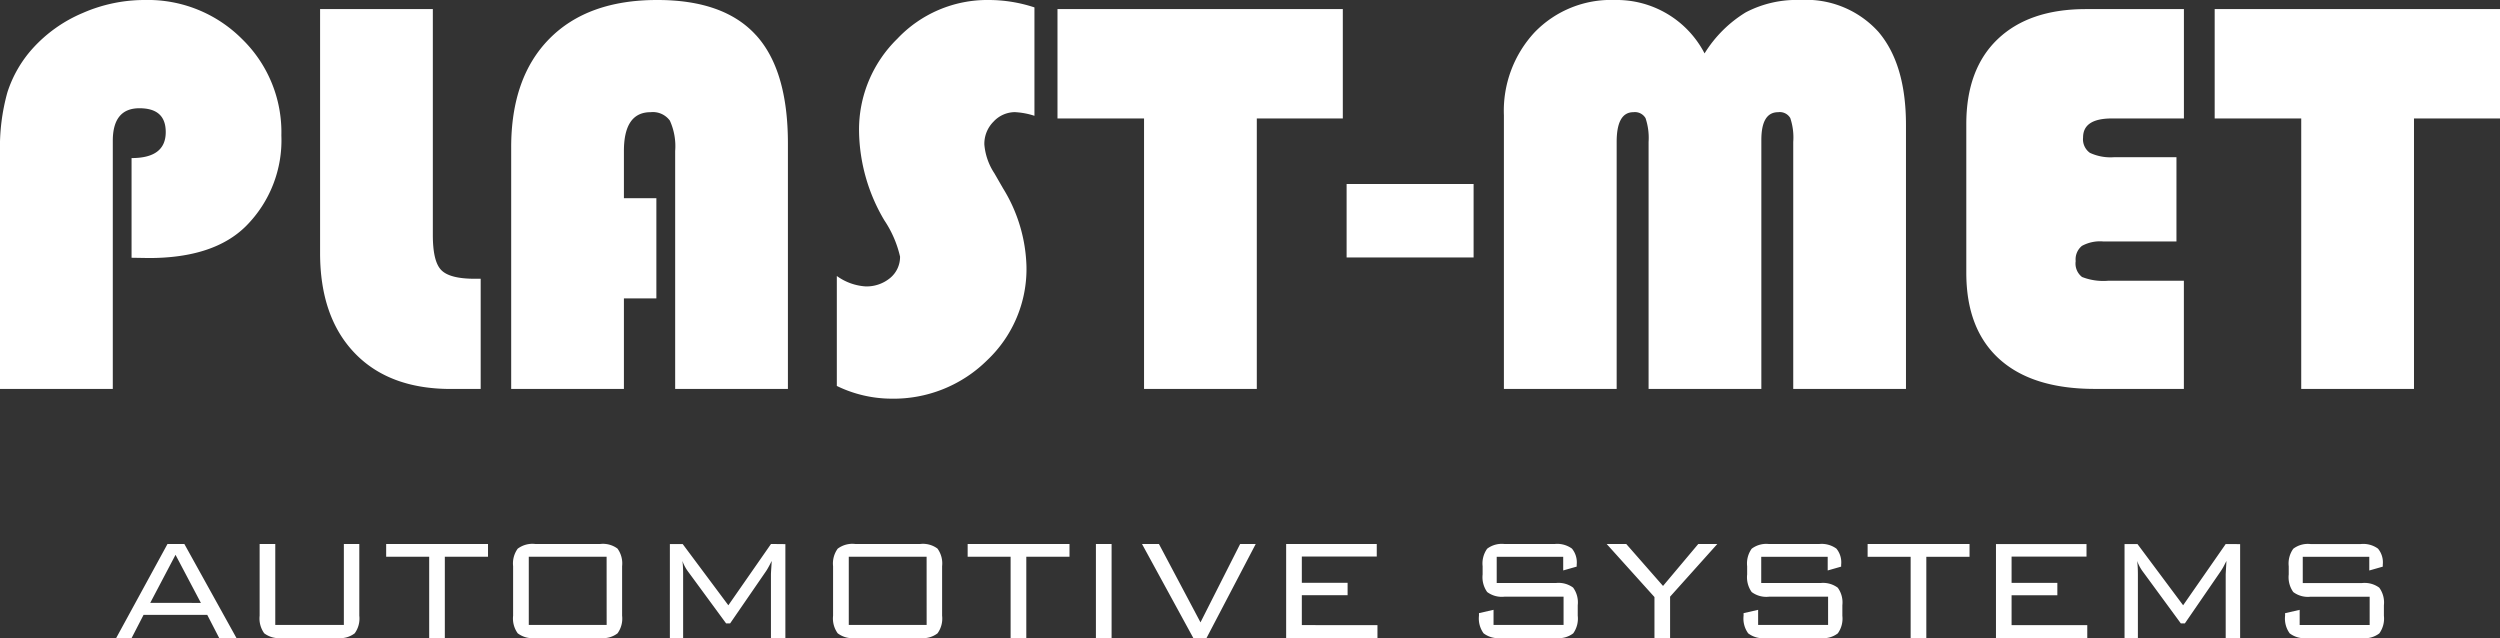 <?xml version="1.0" encoding="UTF-8"?> <svg xmlns="http://www.w3.org/2000/svg" xmlns:xlink="http://www.w3.org/1999/xlink" id="Group_6" data-name="Group 6" width="230" height="58.708" viewBox="0 0 230 58.708"><rect x="0" y="0" width="230" height="58.708" fill="#333333" stroke="none"/><defs><clipPath id="clip-path"><rect id="Rectangle_4" data-name="Rectangle 4" width="230" height="58.709" fill="#fff"></rect></clipPath></defs><g id="Group_1" data-name="Group 1" clip-path="url(#clip-path)"><path id="Path_1" data-name="Path 1" d="M203.75.837V10.9h7.963V35.784h10.374V10.9H230V.837ZM194.3,10.9h6.62V.837h-9.012c-3.493,0-6.194.927-8.122,2.767S180.9,8.058,180.9,11.412V25.1q0,5.188,3.047,7.939t8.821,2.741h8.148V25.83h-6.978a5.365,5.365,0,0,1-2.392-.348,1.564,1.564,0,0,1-.584-1.46,1.6,1.6,0,0,1,.575-1.4,3.471,3.471,0,0,1,1.946-.409h6.751V14.461h-5.711a4.5,4.5,0,0,1-2.252-.4,1.533,1.533,0,0,1-.628-1.415c0-1.164.879-1.748,2.653-1.748M172.842,2.96A8.957,8.957,0,0,0,165.612,0a10.055,10.055,0,0,0-5,1.135,11.485,11.485,0,0,0-3.792,3.778A9.1,9.1,0,0,0,148.567,0a9.756,9.756,0,0,0-7.372,2.96,10.6,10.6,0,0,0-2.836,7.641V35.784h10.374V13.054c0-1.824.515-2.733,1.545-2.733a1.133,1.133,0,0,1,1.112.549,5.685,5.685,0,0,1,.28,2.184V35.784h10.374V12.877c0-1.7.513-2.556,1.553-2.556a1.12,1.12,0,0,1,1.109.541,5.618,5.618,0,0,1,.272,2.191V35.784H175.35V11.5c0-3.72-.837-6.556-2.509-8.539M123.888,23.684h11.683V16.925H123.888ZM97.289.837V10.9h7.963V35.784h10.374V10.9h7.913V.837Zm-3.86,9.484a6.818,6.818,0,0,1,1.74.333V.681A13.429,13.429,0,0,0,90.949,0a11.373,11.373,0,0,0-8.4,3.57,11.683,11.683,0,0,0-3.517,8.5,16.465,16.465,0,0,0,2.323,8.193,10.018,10.018,0,0,1,1.45,3.345,2.511,2.511,0,0,1-.909,1.965,3.4,3.4,0,0,1-2.27.776,5.07,5.07,0,0,1-2.638-.958V35.507a11.539,11.539,0,0,0,4.967,1.17,12.24,12.24,0,0,0,8.856-3.527,11.544,11.544,0,0,0,3.625-8.613,14.366,14.366,0,0,0-2.157-7.211l-.795-1.381a5.66,5.66,0,0,1-.924-2.654,2.88,2.88,0,0,1,.845-2.1,2.694,2.694,0,0,1,2.025-.874M69.547,3.232Q66.6-.008,60.448,0q-6.38,0-9.9,3.562t-3.519,10V35.784H57.4v-8.33h2.986v-9.22H57.4V13.891q0-3.572,2.463-3.57a1.935,1.935,0,0,1,1.764.776,5.677,5.677,0,0,1,.488,2.794V35.784H72.488V13.2q0-6.748-2.941-9.972M43.687,25.646c-1.537,0-2.566-.261-3.092-.8s-.774-1.616-.774-3.237V.837H29.448V23.272q0,5.881,3.168,9.194t8.845,3.319h2.762V25.646ZM22.258,3.58A12.222,12.222,0,0,0,13.31,0,14.176,14.176,0,0,0,7.6,1.2,13.013,13.013,0,0,0,2.994,4.47,11.1,11.1,0,0,0,.681,8.494,18.8,18.8,0,0,0,0,14.031V35.784H10.377V12.959c0-2,.821-3,2.45-3s2.421.734,2.421,2.192c0,1.6-1.048,2.392-3.144,2.392v9.17l1.589.026c3.982,0,6.97-.977,8.943-2.944a11.176,11.176,0,0,0,3.25-8.338A11.948,11.948,0,0,0,22.258,3.58" transform="translate(0 0)" fill="#fff" fill-rule="evenodd"></path><path id="Path_2" data-name="Path 2" d="M238.743,147.091a2.258,2.258,0,0,0-1.587-.425h-5.45v-2.413h6.12v1.257l1.241-.354v-.179a1.981,1.981,0,0,0-.438-1.476,2.3,2.3,0,0,0-1.595-.423h-4.607a2.223,2.223,0,0,0-1.592.431,2.329,2.329,0,0,0-.42,1.613v.755a2.342,2.342,0,0,0,.42,1.618,2.237,2.237,0,0,0,1.592.428h5.434v2.6h-6.44v-1.392l-1.341.306v.24a2.317,2.317,0,0,0,.425,1.618,2.244,2.244,0,0,0,1.6.436h5.051a2.212,2.212,0,0,0,1.592-.433,2.324,2.324,0,0,0,.423-1.621v-.972a2.316,2.316,0,0,0-.428-1.616m-14.126-4.013L220.7,148.71l-4.2-5.632H215.31v8.655h1.228V145.9c0-.309-.008-.552-.019-.739s-.027-.362-.048-.528a3.767,3.767,0,0,0,.541,1.006.281.281,0,0,0,.042.056l3.435,4.684h.37l3.308-4.813c.063-.1.143-.217.224-.367s.182-.343.291-.565c0,.148-.019.383-.037.689s-.029.5-.029.578v5.838h1.328v-8.655Zm-19.7,7.462v-2.749h4.211v-1.143h-4.211v-2.413h6.894v-1.157h-8.33v8.655h8.4V150.54Zm-13.244-7.462v1.175h3.958v7.48h1.442v-7.48h3.976v-1.175Zm-2.754,4.013a2.255,2.255,0,0,0-1.584-.425h-5.45v-2.413H188v1.257l1.238-.354v-.179a1.992,1.992,0,0,0-.436-1.476,2.3,2.3,0,0,0-1.6-.423h-4.6a2.226,2.226,0,0,0-1.595.431,2.329,2.329,0,0,0-.417,1.613v.755a2.341,2.341,0,0,0,.417,1.618,2.24,2.24,0,0,0,1.595.428h5.434v2.6H181.6v-1.392l-1.339.306v.24a2.315,2.315,0,0,0,.425,1.618,2.234,2.234,0,0,0,1.6.436h5.051a2.222,2.222,0,0,0,1.592-.433,2.327,2.327,0,0,0,.42-1.621v-.972a2.3,2.3,0,0,0-.428-1.616m-12.829-4.013-3.242,3.858-3.382-3.858h-1.8l4.394,4.879v3.776H173.5v-3.81l4.344-4.845Zm-11.509,4.013a2.256,2.256,0,0,0-1.584-.425h-5.45v-2.413h6.118v1.257l1.241-.354v-.179a1.992,1.992,0,0,0-.436-1.476,2.3,2.3,0,0,0-1.6-.423h-4.607a2.223,2.223,0,0,0-1.592.431,2.329,2.329,0,0,0-.42,1.613v.755a2.342,2.342,0,0,0,.42,1.618,2.238,2.238,0,0,0,1.592.428H163.7v2.6h-6.442v-1.392l-1.341.306v.24a2.329,2.329,0,0,0,.425,1.618,2.244,2.244,0,0,0,1.6.436h5.053a2.22,2.22,0,0,0,1.592-.433,2.327,2.327,0,0,0,.417-1.621v-.972a2.3,2.3,0,0,0-.425-1.616m-24.959,3.448v-2.749h4.211v-1.143h-4.211v-2.413h6.894v-1.157h-8.336v8.655h8.4V150.54Zm-5.674-7.462-3.649,7.211-3.823-7.211h-1.558l4.723,8.655h1.212l4.528-8.655Zm-13.27,8.655h1.442v-8.652h-1.442Zm-11.8-8.655v1.175h3.952v7.48h1.444v-7.48h3.974v-1.175Zm-2.77.428a2.237,2.237,0,0,0-1.592-.428H98.528a2.243,2.243,0,0,0-1.608.433,2.313,2.313,0,0,0-.425,1.608v4.56a2.328,2.328,0,0,0,.425,1.616,2.241,2.241,0,0,0,1.608.438h5.983a2.222,2.222,0,0,0,1.592-.433,2.311,2.311,0,0,0,.423-1.621v-4.56a2.319,2.319,0,0,0-.423-1.613m-1,7.018H97.939v-6.271H105.1Zm-14.319-7.446L86.86,148.71l-4.2-5.632h-1.18v8.655H82.7V145.9c0-.309-.005-.552-.016-.739s-.029-.362-.05-.528a3.767,3.767,0,0,0,.541,1.006.436.436,0,0,0,.042.056l3.438,4.684h.367l3.311-4.813a4.078,4.078,0,0,0,.219-.367c.09-.156.185-.343.293-.565,0,.148-.016.383-.037.689s-.029.5-.029.578v5.838h1.328v-8.655Zm-14.118.428a2.239,2.239,0,0,0-1.592-.428H69.091a2.254,2.254,0,0,0-1.61.433,2.312,2.312,0,0,0-.423,1.608v4.56a2.327,2.327,0,0,0,.423,1.616,2.252,2.252,0,0,0,1.61.438h5.981a2.223,2.223,0,0,0,1.592-.433,2.313,2.313,0,0,0,.422-1.621v-4.56a2.321,2.321,0,0,0-.422-1.613m-1,7.018H68.5v-6.271H75.66Zm-20.285-7.446v1.175h3.958v7.48h1.439v-7.48h3.973v-1.175Zm-3.892,0v7.446H45.177v-7.446H43.738v6.6a2.339,2.339,0,0,0,.423,1.618,2.248,2.248,0,0,0,1.6.436h5.13a2.212,2.212,0,0,0,1.592-.433,2.3,2.3,0,0,0,.425-1.621v-6.6Zm-14.675,0h-1.55l-4.723,8.655H31.96l1.1-2.134h5.859l1.1,2.134h1.589Zm-3.137,5.415L36,144.068l2.334,4.425Z" transform="translate(-19.852 -93.025)" fill="#fff" fill-rule="evenodd"></path></g></svg> 